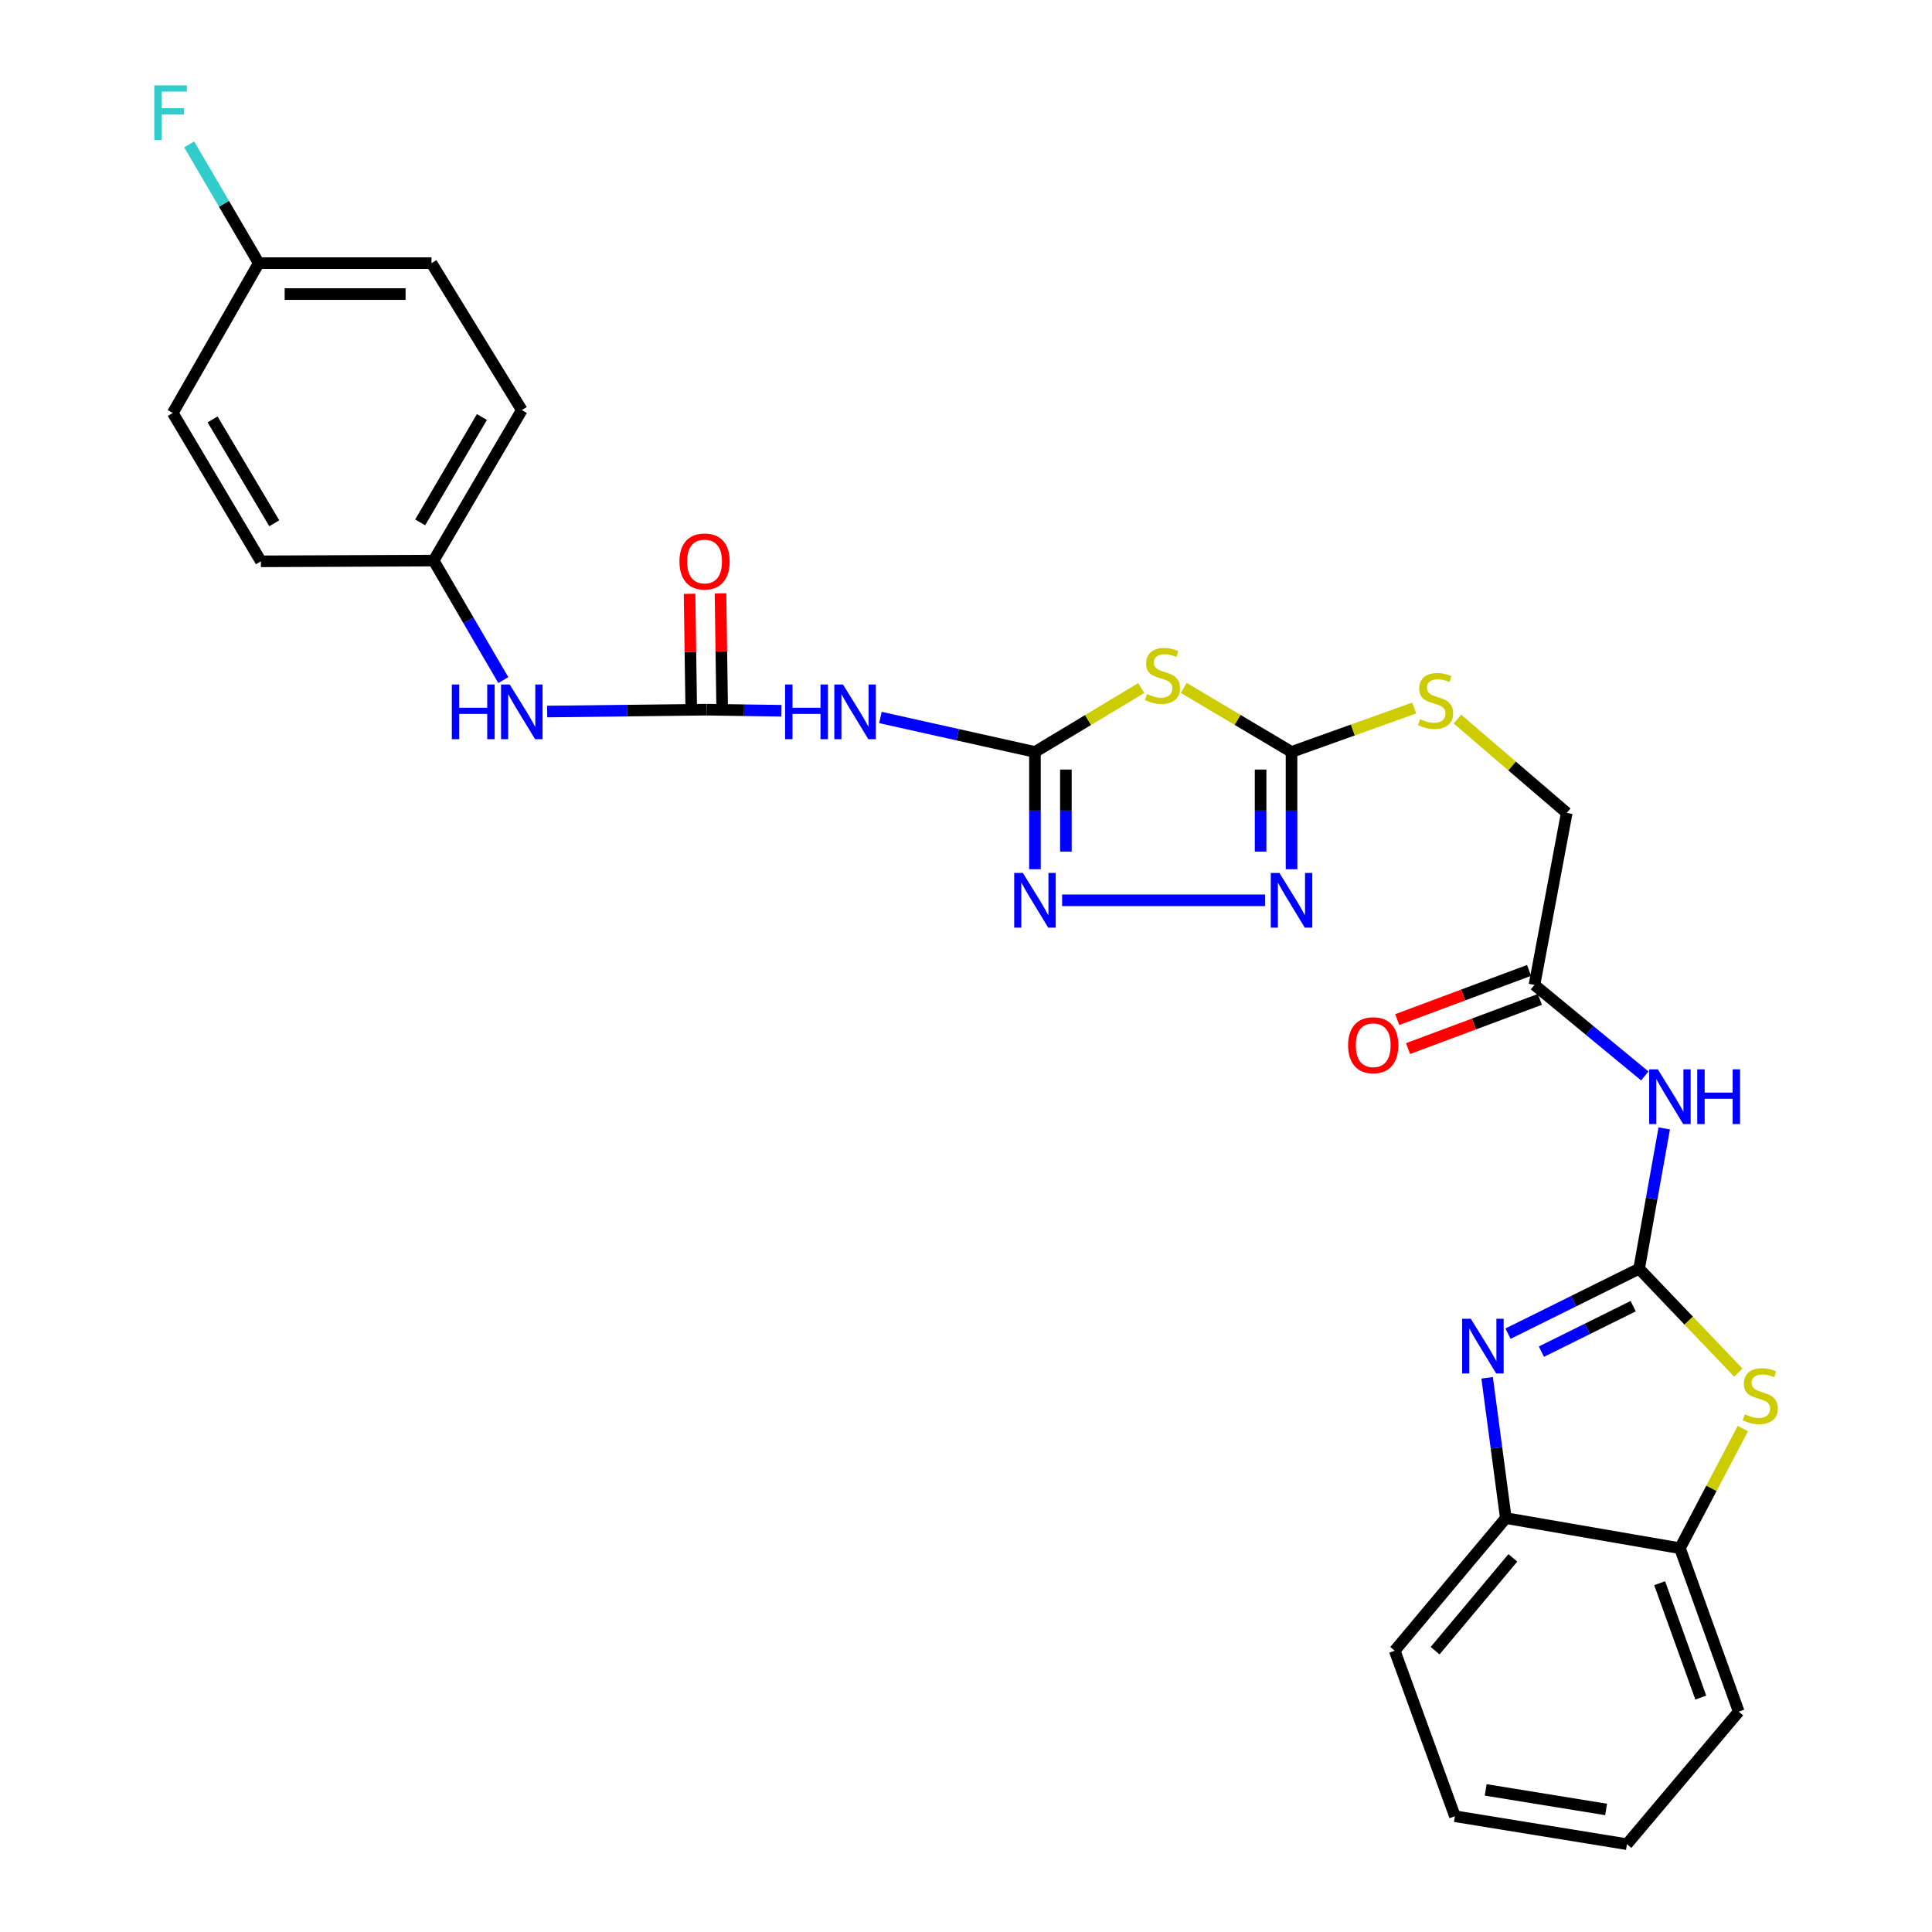 <?xml version='1.0' encoding='iso-8859-1'?>
<svg version='1.1' baseProfile='full'
              xmlns='http://www.w3.org/2000/svg'
                      xmlns:rdkit='http://www.rdkit.org/xml'
                      xmlns:xlink='http://www.w3.org/1999/xlink'
                  xml:space='preserve'
width='1000px' height='1000px' viewBox='0 0 1000 1000'>
<!-- END OF HEADER -->
<rect style='opacity:1.0;fill:#FFFFFF;stroke:none' width='1000' height='1000' x='0' y='0'> </rect>
<path class='bond-2' d='M 848.401,656.683 L 814.473,673.492' style='fill:none;fill-rule:evenodd;stroke:#000000;stroke-width:6px;stroke-linecap:butt;stroke-linejoin:miter;stroke-opacity:1' />
<path class='bond-2' d='M 814.473,673.492 L 780.544,690.302' style='fill:none;fill-rule:evenodd;stroke:#0000FF;stroke-width:6px;stroke-linecap:butt;stroke-linejoin:miter;stroke-opacity:1' />
<path class='bond-2' d='M 845.331,676.074 L 821.581,687.84' style='fill:none;fill-rule:evenodd;stroke:#000000;stroke-width:6px;stroke-linecap:butt;stroke-linejoin:miter;stroke-opacity:1' />
<path class='bond-2' d='M 821.581,687.84 L 797.831,699.607' style='fill:none;fill-rule:evenodd;stroke:#0000FF;stroke-width:6px;stroke-linecap:butt;stroke-linejoin:miter;stroke-opacity:1' />
<path class='bond-6' d='M 848.401,656.683 L 874.075,683.562' style='fill:none;fill-rule:evenodd;stroke:#000000;stroke-width:6px;stroke-linecap:butt;stroke-linejoin:miter;stroke-opacity:1' />
<path class='bond-6' d='M 874.075,683.562 L 899.749,710.442' style='fill:none;fill-rule:evenodd;stroke:#CCCC00;stroke-width:6px;stroke-linecap:butt;stroke-linejoin:miter;stroke-opacity:1' />
<path class='bond-8' d='M 848.401,656.683 L 854.905,620.375' style='fill:none;fill-rule:evenodd;stroke:#000000;stroke-width:6px;stroke-linecap:butt;stroke-linejoin:miter;stroke-opacity:1' />
<path class='bond-8' d='M 854.905,620.375 L 861.41,584.068' style='fill:none;fill-rule:evenodd;stroke:#0000FF;stroke-width:6px;stroke-linecap:butt;stroke-linejoin:miter;stroke-opacity:1' />
<path class='bond-0' d='M 535.692,389.208 L 563.192,372.674' style='fill:none;fill-rule:evenodd;stroke:#000000;stroke-width:6px;stroke-linecap:butt;stroke-linejoin:miter;stroke-opacity:1' />
<path class='bond-0' d='M 563.192,372.674 L 590.692,356.141' style='fill:none;fill-rule:evenodd;stroke:#CCCC00;stroke-width:6px;stroke-linecap:butt;stroke-linejoin:miter;stroke-opacity:1' />
<path class='bond-7' d='M 535.692,389.208 L 495.699,380.29' style='fill:none;fill-rule:evenodd;stroke:#000000;stroke-width:6px;stroke-linecap:butt;stroke-linejoin:miter;stroke-opacity:1' />
<path class='bond-7' d='M 495.699,380.29 L 455.706,371.372' style='fill:none;fill-rule:evenodd;stroke:#0000FF;stroke-width:6px;stroke-linecap:butt;stroke-linejoin:miter;stroke-opacity:1' />
<path class='bond-31' d='M 535.692,389.208 L 535.692,419.562' style='fill:none;fill-rule:evenodd;stroke:#000000;stroke-width:6px;stroke-linecap:butt;stroke-linejoin:miter;stroke-opacity:1' />
<path class='bond-31' d='M 535.692,419.562 L 535.692,449.916' style='fill:none;fill-rule:evenodd;stroke:#0000FF;stroke-width:6px;stroke-linecap:butt;stroke-linejoin:miter;stroke-opacity:1' />
<path class='bond-31' d='M 551.704,398.314 L 551.704,419.562' style='fill:none;fill-rule:evenodd;stroke:#000000;stroke-width:6px;stroke-linecap:butt;stroke-linejoin:miter;stroke-opacity:1' />
<path class='bond-31' d='M 551.704,419.562 L 551.704,440.81' style='fill:none;fill-rule:evenodd;stroke:#0000FF;stroke-width:6px;stroke-linecap:butt;stroke-linejoin:miter;stroke-opacity:1' />
<path class='bond-1' d='M 612.72,356.073 L 640.608,372.64' style='fill:none;fill-rule:evenodd;stroke:#CCCC00;stroke-width:6px;stroke-linecap:butt;stroke-linejoin:miter;stroke-opacity:1' />
<path class='bond-1' d='M 640.608,372.64 L 668.495,389.208' style='fill:none;fill-rule:evenodd;stroke:#000000;stroke-width:6px;stroke-linecap:butt;stroke-linejoin:miter;stroke-opacity:1' />
<path class='bond-10' d='M 769.734,713.145 L 774.57,749.457' style='fill:none;fill-rule:evenodd;stroke:#0000FF;stroke-width:6px;stroke-linecap:butt;stroke-linejoin:miter;stroke-opacity:1' />
<path class='bond-10' d='M 774.57,749.457 L 779.407,785.768' style='fill:none;fill-rule:evenodd;stroke:#000000;stroke-width:6px;stroke-linecap:butt;stroke-linejoin:miter;stroke-opacity:1' />
<path class='bond-3' d='M 668.495,389.208 L 700.243,377.836' style='fill:none;fill-rule:evenodd;stroke:#000000;stroke-width:6px;stroke-linecap:butt;stroke-linejoin:miter;stroke-opacity:1' />
<path class='bond-3' d='M 700.243,377.836 L 731.99,366.465' style='fill:none;fill-rule:evenodd;stroke:#CCCC00;stroke-width:6px;stroke-linecap:butt;stroke-linejoin:miter;stroke-opacity:1' />
<path class='bond-5' d='M 668.495,389.208 L 668.495,419.562' style='fill:none;fill-rule:evenodd;stroke:#000000;stroke-width:6px;stroke-linecap:butt;stroke-linejoin:miter;stroke-opacity:1' />
<path class='bond-5' d='M 668.495,419.562 L 668.495,449.916' style='fill:none;fill-rule:evenodd;stroke:#0000FF;stroke-width:6px;stroke-linecap:butt;stroke-linejoin:miter;stroke-opacity:1' />
<path class='bond-5' d='M 652.483,398.314 L 652.483,419.562' style='fill:none;fill-rule:evenodd;stroke:#000000;stroke-width:6px;stroke-linecap:butt;stroke-linejoin:miter;stroke-opacity:1' />
<path class='bond-5' d='M 652.483,419.562 L 652.483,440.81' style='fill:none;fill-rule:evenodd;stroke:#0000FF;stroke-width:6px;stroke-linecap:butt;stroke-linejoin:miter;stroke-opacity:1' />
<path class='bond-4' d='M 549.752,465.995 L 654.787,465.995' style='fill:none;fill-rule:evenodd;stroke:#0000FF;stroke-width:6px;stroke-linecap:butt;stroke-linejoin:miter;stroke-opacity:1' />
<path class='bond-11' d='M 902.099,739.436 L 885.818,770.395' style='fill:none;fill-rule:evenodd;stroke:#CCCC00;stroke-width:6px;stroke-linecap:butt;stroke-linejoin:miter;stroke-opacity:1' />
<path class='bond-11' d='M 885.818,770.395 L 869.537,801.353' style='fill:none;fill-rule:evenodd;stroke:#000000;stroke-width:6px;stroke-linecap:butt;stroke-linejoin:miter;stroke-opacity:1' />
<path class='bond-9' d='M 404.441,367.889 L 385.117,367.607' style='fill:none;fill-rule:evenodd;stroke:#0000FF;stroke-width:6px;stroke-linecap:butt;stroke-linejoin:miter;stroke-opacity:1' />
<path class='bond-9' d='M 385.117,367.607 L 365.794,367.325' style='fill:none;fill-rule:evenodd;stroke:#000000;stroke-width:6px;stroke-linecap:butt;stroke-linejoin:miter;stroke-opacity:1' />
<path class='bond-12' d='M 851.339,556.907 L 822.787,533.343' style='fill:none;fill-rule:evenodd;stroke:#0000FF;stroke-width:6px;stroke-linecap:butt;stroke-linejoin:miter;stroke-opacity:1' />
<path class='bond-12' d='M 822.787,533.343 L 794.236,509.78' style='fill:none;fill-rule:evenodd;stroke:#000000;stroke-width:6px;stroke-linecap:butt;stroke-linejoin:miter;stroke-opacity:1' />
<path class='bond-13' d='M 365.794,367.325 L 324.506,367.808' style='fill:none;fill-rule:evenodd;stroke:#000000;stroke-width:6px;stroke-linecap:butt;stroke-linejoin:miter;stroke-opacity:1' />
<path class='bond-13' d='M 324.506,367.808 L 283.218,368.292' style='fill:none;fill-rule:evenodd;stroke:#0000FF;stroke-width:6px;stroke-linecap:butt;stroke-linejoin:miter;stroke-opacity:1' />
<path class='bond-15' d='M 373.799,367.209 L 373.364,337.159' style='fill:none;fill-rule:evenodd;stroke:#000000;stroke-width:6px;stroke-linecap:butt;stroke-linejoin:miter;stroke-opacity:1' />
<path class='bond-15' d='M 373.364,337.159 L 372.928,307.11' style='fill:none;fill-rule:evenodd;stroke:#FF0000;stroke-width:6px;stroke-linecap:butt;stroke-linejoin:miter;stroke-opacity:1' />
<path class='bond-15' d='M 357.788,367.441 L 357.353,337.391' style='fill:none;fill-rule:evenodd;stroke:#000000;stroke-width:6px;stroke-linecap:butt;stroke-linejoin:miter;stroke-opacity:1' />
<path class='bond-15' d='M 357.353,337.391 L 356.918,307.342' style='fill:none;fill-rule:evenodd;stroke:#FF0000;stroke-width:6px;stroke-linecap:butt;stroke-linejoin:miter;stroke-opacity:1' />
<path class='bond-25' d='M 779.407,785.768 L 721.905,854.398' style='fill:none;fill-rule:evenodd;stroke:#000000;stroke-width:6px;stroke-linecap:butt;stroke-linejoin:miter;stroke-opacity:1' />
<path class='bond-25' d='M 783.055,806.346 L 742.804,854.387' style='fill:none;fill-rule:evenodd;stroke:#000000;stroke-width:6px;stroke-linecap:butt;stroke-linejoin:miter;stroke-opacity:1' />
<path class='bond-29' d='M 779.407,785.768 L 869.537,801.353' style='fill:none;fill-rule:evenodd;stroke:#000000;stroke-width:6px;stroke-linecap:butt;stroke-linejoin:miter;stroke-opacity:1' />
<path class='bond-26' d='M 869.537,801.353 L 899.961,885.933' style='fill:none;fill-rule:evenodd;stroke:#000000;stroke-width:6px;stroke-linecap:butt;stroke-linejoin:miter;stroke-opacity:1' />
<path class='bond-26' d='M 859.034,819.46 L 880.33,878.666' style='fill:none;fill-rule:evenodd;stroke:#000000;stroke-width:6px;stroke-linecap:butt;stroke-linejoin:miter;stroke-opacity:1' />
<path class='bond-16' d='M 791.437,502.279 L 757.321,515.01' style='fill:none;fill-rule:evenodd;stroke:#000000;stroke-width:6px;stroke-linecap:butt;stroke-linejoin:miter;stroke-opacity:1' />
<path class='bond-16' d='M 757.321,515.01 L 723.204,527.741' style='fill:none;fill-rule:evenodd;stroke:#FF0000;stroke-width:6px;stroke-linecap:butt;stroke-linejoin:miter;stroke-opacity:1' />
<path class='bond-16' d='M 797.035,517.281 L 762.919,530.012' style='fill:none;fill-rule:evenodd;stroke:#000000;stroke-width:6px;stroke-linecap:butt;stroke-linejoin:miter;stroke-opacity:1' />
<path class='bond-16' d='M 762.919,530.012 L 728.803,542.742' style='fill:none;fill-rule:evenodd;stroke:#FF0000;stroke-width:6px;stroke-linecap:butt;stroke-linejoin:miter;stroke-opacity:1' />
<path class='bond-17' d='M 794.236,509.78 L 810.942,420.743' style='fill:none;fill-rule:evenodd;stroke:#000000;stroke-width:6px;stroke-linecap:butt;stroke-linejoin:miter;stroke-opacity:1' />
<path class='bond-18' d='M 260.51,352.02 L 242.48,321.092' style='fill:none;fill-rule:evenodd;stroke:#0000FF;stroke-width:6px;stroke-linecap:butt;stroke-linejoin:miter;stroke-opacity:1' />
<path class='bond-18' d='M 242.48,321.092 L 224.45,290.164' style='fill:none;fill-rule:evenodd;stroke:#000000;stroke-width:6px;stroke-linecap:butt;stroke-linejoin:miter;stroke-opacity:1' />
<path class='bond-14' d='M 754.366,372.211 L 782.654,396.477' style='fill:none;fill-rule:evenodd;stroke:#CCCC00;stroke-width:6px;stroke-linecap:butt;stroke-linejoin:miter;stroke-opacity:1' />
<path class='bond-14' d='M 782.654,396.477 L 810.942,420.743' style='fill:none;fill-rule:evenodd;stroke:#000000;stroke-width:6px;stroke-linecap:butt;stroke-linejoin:miter;stroke-opacity:1' />
<path class='bond-21' d='M 224.45,290.164 L 135.049,290.546' style='fill:none;fill-rule:evenodd;stroke:#000000;stroke-width:6px;stroke-linecap:butt;stroke-linejoin:miter;stroke-opacity:1' />
<path class='bond-22' d='M 224.45,290.164 L 270.085,212.264' style='fill:none;fill-rule:evenodd;stroke:#000000;stroke-width:6px;stroke-linecap:butt;stroke-linejoin:miter;stroke-opacity:1' />
<path class='bond-22' d='M 217.479,270.385 L 249.424,215.855' style='fill:none;fill-rule:evenodd;stroke:#000000;stroke-width:6px;stroke-linecap:butt;stroke-linejoin:miter;stroke-opacity:1' />
<path class='bond-19' d='M 133.928,136.206 L 223.338,136.206' style='fill:none;fill-rule:evenodd;stroke:#000000;stroke-width:6px;stroke-linecap:butt;stroke-linejoin:miter;stroke-opacity:1' />
<path class='bond-19' d='M 147.34,152.219 L 209.927,152.219' style='fill:none;fill-rule:evenodd;stroke:#000000;stroke-width:6px;stroke-linecap:butt;stroke-linejoin:miter;stroke-opacity:1' />
<path class='bond-20' d='M 133.928,136.206 L 115.924,105.474' style='fill:none;fill-rule:evenodd;stroke:#000000;stroke-width:6px;stroke-linecap:butt;stroke-linejoin:miter;stroke-opacity:1' />
<path class='bond-20' d='M 115.924,105.474 L 97.919,74.741' style='fill:none;fill-rule:evenodd;stroke:#33CCCC;stroke-width:6px;stroke-linecap:butt;stroke-linejoin:miter;stroke-opacity:1' />
<path class='bond-32' d='M 133.928,136.206 L 89.423,213.75' style='fill:none;fill-rule:evenodd;stroke:#000000;stroke-width:6px;stroke-linecap:butt;stroke-linejoin:miter;stroke-opacity:1' />
<path class='bond-24' d='M 135.049,290.546 L 89.423,213.75' style='fill:none;fill-rule:evenodd;stroke:#000000;stroke-width:6px;stroke-linecap:butt;stroke-linejoin:miter;stroke-opacity:1' />
<path class='bond-24' d='M 141.971,270.848 L 110.033,217.091' style='fill:none;fill-rule:evenodd;stroke:#000000;stroke-width:6px;stroke-linecap:butt;stroke-linejoin:miter;stroke-opacity:1' />
<path class='bond-23' d='M 270.085,212.264 L 223.338,136.206' style='fill:none;fill-rule:evenodd;stroke:#000000;stroke-width:6px;stroke-linecap:butt;stroke-linejoin:miter;stroke-opacity:1' />
<path class='bond-28' d='M 721.905,854.398 L 753.066,940.081' style='fill:none;fill-rule:evenodd;stroke:#000000;stroke-width:6px;stroke-linecap:butt;stroke-linejoin:miter;stroke-opacity:1' />
<path class='bond-27' d='M 899.961,885.933 L 842.103,954.545' style='fill:none;fill-rule:evenodd;stroke:#000000;stroke-width:6px;stroke-linecap:butt;stroke-linejoin:miter;stroke-opacity:1' />
<path class='bond-30' d='M 842.103,954.545 L 753.066,940.081' style='fill:none;fill-rule:evenodd;stroke:#000000;stroke-width:6px;stroke-linecap:butt;stroke-linejoin:miter;stroke-opacity:1' />
<path class='bond-30' d='M 831.315,936.571 L 768.99,926.446' style='fill:none;fill-rule:evenodd;stroke:#000000;stroke-width:6px;stroke-linecap:butt;stroke-linejoin:miter;stroke-opacity:1' />
<path  class='atom-2' d='M 593.698 359.244
Q 594.018 359.364, 595.338 359.924
Q 596.658 360.484, 598.098 360.844
Q 599.578 361.164, 601.018 361.164
Q 603.698 361.164, 605.258 359.884
Q 606.818 358.564, 606.818 356.284
Q 606.818 354.724, 606.018 353.764
Q 605.258 352.804, 604.058 352.284
Q 602.858 351.764, 600.858 351.164
Q 598.338 350.404, 596.818 349.684
Q 595.338 348.964, 594.258 347.444
Q 593.218 345.924, 593.218 343.364
Q 593.218 339.804, 595.618 337.604
Q 598.058 335.404, 602.858 335.404
Q 606.138 335.404, 609.858 336.964
L 608.938 340.044
Q 605.538 338.644, 602.978 338.644
Q 600.218 338.644, 598.698 339.804
Q 597.178 340.924, 597.218 342.884
Q 597.218 344.404, 597.978 345.324
Q 598.778 346.244, 599.898 346.764
Q 601.058 347.284, 602.978 347.884
Q 605.538 348.684, 607.058 349.484
Q 608.578 350.284, 609.658 351.924
Q 610.778 353.524, 610.778 356.284
Q 610.778 360.204, 608.138 362.324
Q 605.538 364.404, 601.178 364.404
Q 598.658 364.404, 596.738 363.844
Q 594.858 363.324, 592.618 362.404
L 593.698 359.244
' fill='#CCCC00'/>
<path  class='atom-3' d='M 761.289 682.58
L 770.569 697.58
Q 771.489 699.06, 772.969 701.74
Q 774.449 704.42, 774.529 704.58
L 774.529 682.58
L 778.289 682.58
L 778.289 710.9
L 774.409 710.9
L 764.449 694.5
Q 763.289 692.58, 762.049 690.38
Q 760.849 688.18, 760.489 687.5
L 760.489 710.9
L 756.809 710.9
L 756.809 682.58
L 761.289 682.58
' fill='#0000FF'/>
<path  class='atom-5' d='M 529.432 451.835
L 538.712 466.835
Q 539.632 468.315, 541.112 470.995
Q 542.592 473.675, 542.672 473.835
L 542.672 451.835
L 546.432 451.835
L 546.432 480.155
L 542.552 480.155
L 532.592 463.755
Q 531.432 461.835, 530.192 459.635
Q 528.992 457.435, 528.632 456.755
L 528.632 480.155
L 524.952 480.155
L 524.952 451.835
L 529.432 451.835
' fill='#0000FF'/>
<path  class='atom-6' d='M 662.235 451.835
L 671.515 466.835
Q 672.435 468.315, 673.915 470.995
Q 675.395 473.675, 675.475 473.835
L 675.475 451.835
L 679.235 451.835
L 679.235 480.155
L 675.355 480.155
L 665.395 463.755
Q 664.235 461.835, 662.995 459.635
Q 661.795 457.435, 661.435 456.755
L 661.435 480.155
L 657.755 480.155
L 657.755 451.835
L 662.235 451.835
' fill='#0000FF'/>
<path  class='atom-7' d='M 903.098 732.044
Q 903.418 732.164, 904.738 732.724
Q 906.058 733.284, 907.498 733.644
Q 908.978 733.964, 910.418 733.964
Q 913.098 733.964, 914.658 732.684
Q 916.218 731.364, 916.218 729.084
Q 916.218 727.524, 915.418 726.564
Q 914.658 725.604, 913.458 725.084
Q 912.258 724.564, 910.258 723.964
Q 907.738 723.204, 906.218 722.484
Q 904.738 721.764, 903.658 720.244
Q 902.618 718.724, 902.618 716.164
Q 902.618 712.604, 905.018 710.404
Q 907.458 708.204, 912.258 708.204
Q 915.538 708.204, 919.258 709.764
L 918.338 712.844
Q 914.938 711.444, 912.378 711.444
Q 909.618 711.444, 908.098 712.604
Q 906.578 713.724, 906.618 715.684
Q 906.618 717.204, 907.378 718.124
Q 908.178 719.044, 909.298 719.564
Q 910.458 720.084, 912.378 720.684
Q 914.938 721.484, 916.458 722.284
Q 917.978 723.084, 919.058 724.724
Q 920.178 726.324, 920.178 729.084
Q 920.178 733.004, 917.538 735.124
Q 914.938 737.204, 910.578 737.204
Q 908.058 737.204, 906.138 736.644
Q 904.258 736.124, 902.018 735.204
L 903.098 732.044
' fill='#CCCC00'/>
<path  class='atom-8' d='M 406.361 354.285
L 410.201 354.285
L 410.201 366.325
L 424.681 366.325
L 424.681 354.285
L 428.521 354.285
L 428.521 382.605
L 424.681 382.605
L 424.681 369.525
L 410.201 369.525
L 410.201 382.605
L 406.361 382.605
L 406.361 354.285
' fill='#0000FF'/>
<path  class='atom-8' d='M 436.321 354.285
L 445.601 369.285
Q 446.521 370.765, 448.001 373.445
Q 449.481 376.125, 449.561 376.285
L 449.561 354.285
L 453.321 354.285
L 453.321 382.605
L 449.441 382.605
L 439.481 366.205
Q 438.321 364.285, 437.081 362.085
Q 435.881 359.885, 435.521 359.205
L 435.521 382.605
L 431.841 382.605
L 431.841 354.285
L 436.321 354.285
' fill='#0000FF'/>
<path  class='atom-9' d='M 858.091 553.486
L 867.371 568.486
Q 868.291 569.966, 869.771 572.646
Q 871.251 575.326, 871.331 575.486
L 871.331 553.486
L 875.091 553.486
L 875.091 581.806
L 871.211 581.806
L 861.251 565.406
Q 860.091 563.486, 858.851 561.286
Q 857.651 559.086, 857.291 558.406
L 857.291 581.806
L 853.611 581.806
L 853.611 553.486
L 858.091 553.486
' fill='#0000FF'/>
<path  class='atom-9' d='M 878.491 553.486
L 882.331 553.486
L 882.331 565.526
L 896.811 565.526
L 896.811 553.486
L 900.651 553.486
L 900.651 581.806
L 896.811 581.806
L 896.811 568.726
L 882.331 568.726
L 882.331 581.806
L 878.491 581.806
L 878.491 553.486
' fill='#0000FF'/>
<path  class='atom-14' d='M 233.865 354.285
L 237.705 354.285
L 237.705 366.325
L 252.185 366.325
L 252.185 354.285
L 256.025 354.285
L 256.025 382.605
L 252.185 382.605
L 252.185 369.525
L 237.705 369.525
L 237.705 382.605
L 233.865 382.605
L 233.865 354.285
' fill='#0000FF'/>
<path  class='atom-14' d='M 263.825 354.285
L 273.105 369.285
Q 274.025 370.765, 275.505 373.445
Q 276.985 376.125, 277.065 376.285
L 277.065 354.285
L 280.825 354.285
L 280.825 382.605
L 276.945 382.605
L 266.985 366.205
Q 265.825 364.285, 264.585 362.085
Q 263.385 359.885, 263.025 359.205
L 263.025 382.605
L 259.345 382.605
L 259.345 354.285
L 263.825 354.285
' fill='#0000FF'/>
<path  class='atom-15' d='M 735.05 372.223
Q 735.37 372.343, 736.69 372.903
Q 738.01 373.463, 739.45 373.823
Q 740.93 374.143, 742.37 374.143
Q 745.05 374.143, 746.61 372.863
Q 748.17 371.543, 748.17 369.263
Q 748.17 367.703, 747.37 366.743
Q 746.61 365.783, 745.41 365.263
Q 744.21 364.743, 742.21 364.143
Q 739.69 363.383, 738.17 362.663
Q 736.69 361.943, 735.61 360.423
Q 734.57 358.903, 734.57 356.343
Q 734.57 352.783, 736.97 350.583
Q 739.41 348.383, 744.21 348.383
Q 747.49 348.383, 751.21 349.943
L 750.29 353.023
Q 746.89 351.623, 744.33 351.623
Q 741.57 351.623, 740.05 352.783
Q 738.53 353.903, 738.57 355.863
Q 738.57 357.383, 739.33 358.303
Q 740.13 359.223, 741.25 359.743
Q 742.41 360.263, 744.33 360.863
Q 746.89 361.663, 748.41 362.463
Q 749.93 363.263, 751.01 364.903
Q 752.13 366.503, 752.13 369.263
Q 752.13 373.183, 749.49 375.303
Q 746.89 377.383, 742.53 377.383
Q 740.01 377.383, 738.09 376.823
Q 736.21 376.303, 733.97 375.383
L 735.05 372.223
' fill='#CCCC00'/>
<path  class='atom-16' d='M 351.682 290.626
Q 351.682 283.826, 355.042 280.026
Q 358.402 276.226, 364.682 276.226
Q 370.962 276.226, 374.322 280.026
Q 377.682 283.826, 377.682 290.626
Q 377.682 297.506, 374.282 301.426
Q 370.882 305.306, 364.682 305.306
Q 358.442 305.306, 355.042 301.426
Q 351.682 297.546, 351.682 290.626
M 364.682 302.106
Q 369.002 302.106, 371.322 299.226
Q 373.682 296.306, 373.682 290.626
Q 373.682 285.066, 371.322 282.266
Q 369.002 279.426, 364.682 279.426
Q 360.362 279.426, 358.002 282.226
Q 355.682 285.026, 355.682 290.626
Q 355.682 296.346, 358.002 299.226
Q 360.362 302.106, 364.682 302.106
' fill='#FF0000'/>
<path  class='atom-17' d='M 697.776 541.004
Q 697.776 534.204, 701.136 530.404
Q 704.496 526.604, 710.776 526.604
Q 717.056 526.604, 720.416 530.404
Q 723.776 534.204, 723.776 541.004
Q 723.776 547.884, 720.376 551.804
Q 716.976 555.684, 710.776 555.684
Q 704.536 555.684, 701.136 551.804
Q 697.776 547.924, 697.776 541.004
M 710.776 552.484
Q 715.096 552.484, 717.416 549.604
Q 719.776 546.684, 719.776 541.004
Q 719.776 535.444, 717.416 532.644
Q 715.096 529.804, 710.776 529.804
Q 706.456 529.804, 704.096 532.604
Q 701.776 535.404, 701.776 541.004
Q 701.776 546.724, 704.096 549.604
Q 706.456 552.484, 710.776 552.484
' fill='#FF0000'/>
<path  class='atom-21' d='M 79.882 44.165
L 96.722 44.165
L 96.722 47.405
L 83.682 47.405
L 83.682 56.005
L 95.282 56.005
L 95.282 59.285
L 83.682 59.285
L 83.682 72.485
L 79.882 72.485
L 79.882 44.165
' fill='#33CCCC'/>
</svg>
